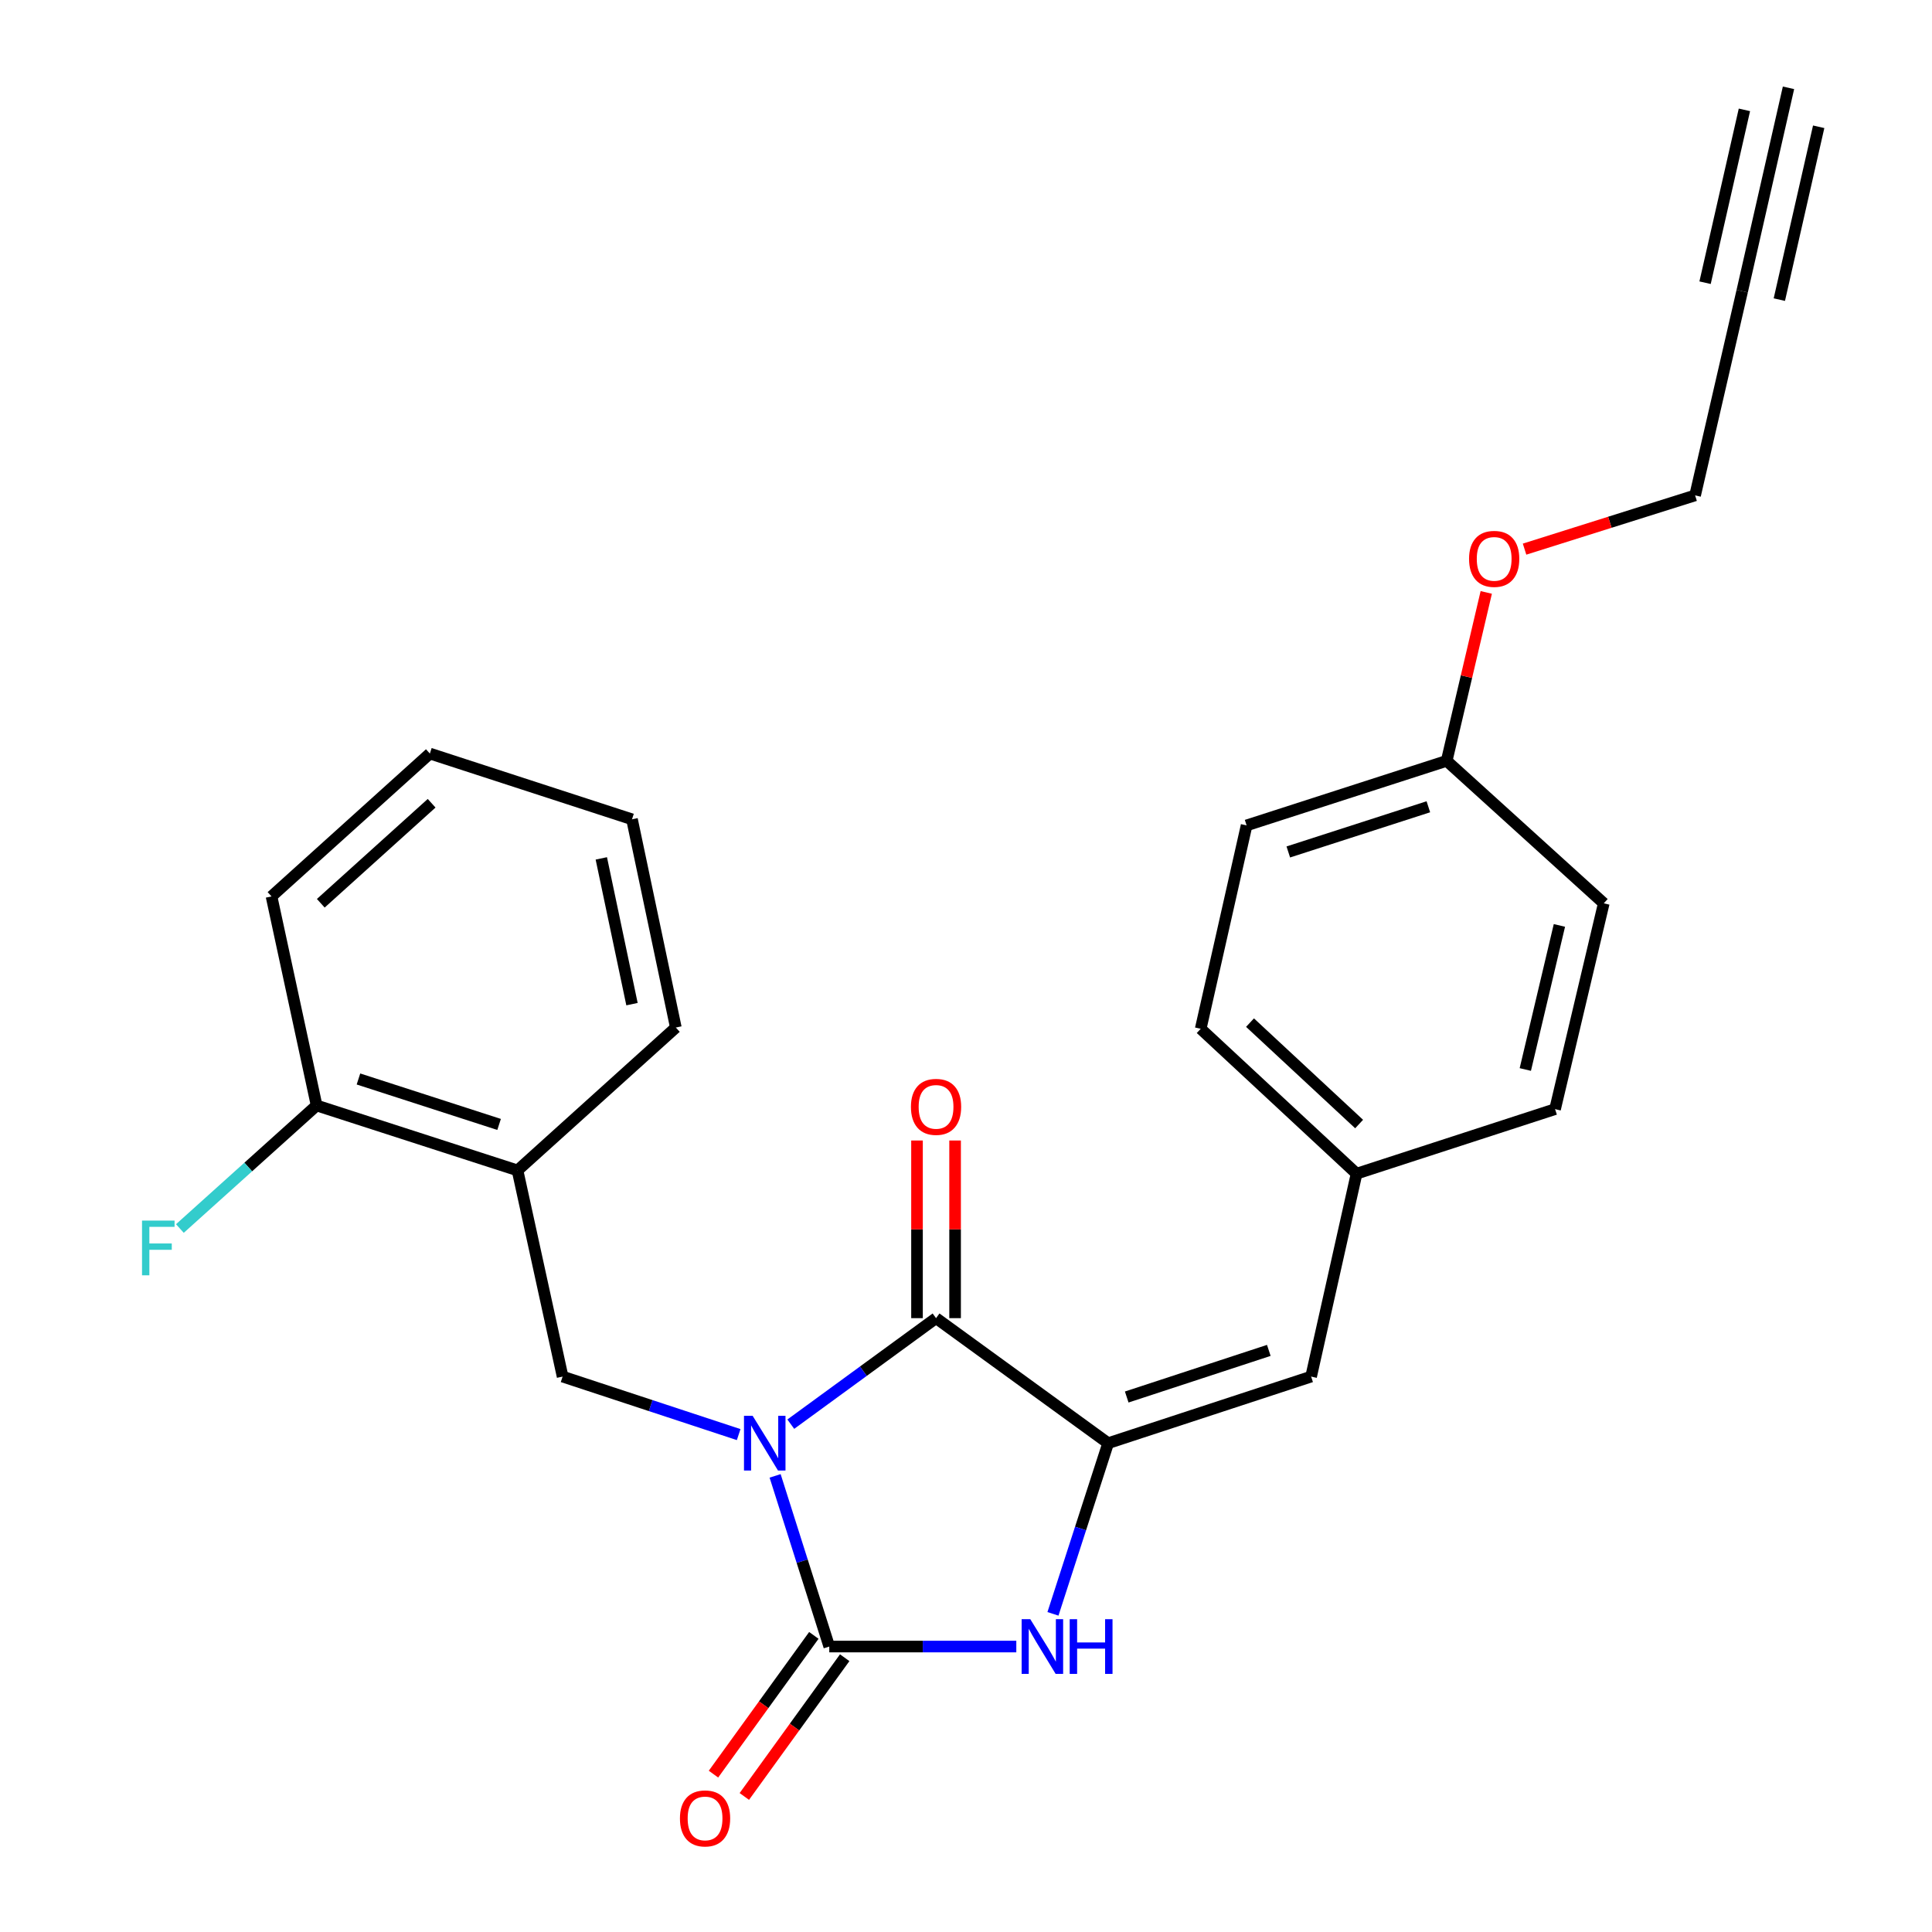 <?xml version='1.0' encoding='iso-8859-1'?>
<svg version='1.1' baseProfile='full'
              xmlns='http://www.w3.org/2000/svg'
                      xmlns:rdkit='http://www.rdkit.org/xml'
                      xmlns:xlink='http://www.w3.org/1999/xlink'
                  xml:space='preserve'
width='1000px' height='1000px' viewBox='0 0 1000 1000'>
<!-- END OF HEADER -->
<rect style='opacity:1.0;fill:#FFFFFF;stroke:none' width='1000' height='1000' x='0' y='0'> </rect>
<path class='bond-0' d='M 401.198,763.913 L 415.213,808.083' style='fill:none;fill-rule:evenodd;stroke:#0000FF;stroke-width:6px;stroke-linecap:butt;stroke-linejoin:miter;stroke-opacity:1' />
<path class='bond-0' d='M 415.213,808.083 L 429.229,852.252' style='fill:none;fill-rule:evenodd;stroke:#000000;stroke-width:6px;stroke-linecap:butt;stroke-linejoin:miter;stroke-opacity:1' />
<path class='bond-1' d='M 409.313,737.15 L 446.905,709.711' style='fill:none;fill-rule:evenodd;stroke:#0000FF;stroke-width:6px;stroke-linecap:butt;stroke-linejoin:miter;stroke-opacity:1' />
<path class='bond-1' d='M 446.905,709.711 L 484.498,682.272' style='fill:none;fill-rule:evenodd;stroke:#000000;stroke-width:6px;stroke-linecap:butt;stroke-linejoin:miter;stroke-opacity:1' />
<path class='bond-4' d='M 382.335,742.546 L 336.769,727.532' style='fill:none;fill-rule:evenodd;stroke:#0000FF;stroke-width:6px;stroke-linecap:butt;stroke-linejoin:miter;stroke-opacity:1' />
<path class='bond-4' d='M 336.769,727.532 L 291.203,712.519' style='fill:none;fill-rule:evenodd;stroke:#000000;stroke-width:6px;stroke-linecap:butt;stroke-linejoin:miter;stroke-opacity:1' />
<path class='bond-3' d='M 429.229,852.252 L 477.634,852.252' style='fill:none;fill-rule:evenodd;stroke:#000000;stroke-width:6px;stroke-linecap:butt;stroke-linejoin:miter;stroke-opacity:1' />
<path class='bond-3' d='M 477.634,852.252 L 526.04,852.252' style='fill:none;fill-rule:evenodd;stroke:#0000FF;stroke-width:6px;stroke-linecap:butt;stroke-linejoin:miter;stroke-opacity:1' />
<path class='bond-9' d='M 421.243,846.476 L 395.268,882.384' style='fill:none;fill-rule:evenodd;stroke:#000000;stroke-width:6px;stroke-linecap:butt;stroke-linejoin:miter;stroke-opacity:1' />
<path class='bond-9' d='M 395.268,882.384 L 369.293,918.291' style='fill:none;fill-rule:evenodd;stroke:#FF0000;stroke-width:6px;stroke-linecap:butt;stroke-linejoin:miter;stroke-opacity:1' />
<path class='bond-9' d='M 437.214,858.029 L 411.239,893.937' style='fill:none;fill-rule:evenodd;stroke:#000000;stroke-width:6px;stroke-linecap:butt;stroke-linejoin:miter;stroke-opacity:1' />
<path class='bond-9' d='M 411.239,893.937 L 385.264,929.844' style='fill:none;fill-rule:evenodd;stroke:#FF0000;stroke-width:6px;stroke-linecap:butt;stroke-linejoin:miter;stroke-opacity:1' />
<path class='bond-2' d='M 484.498,682.272 L 573.573,746.992' style='fill:none;fill-rule:evenodd;stroke:#000000;stroke-width:6px;stroke-linecap:butt;stroke-linejoin:miter;stroke-opacity:1' />
<path class='bond-10' d='M 494.354,682.272 L 494.354,636.299' style='fill:none;fill-rule:evenodd;stroke:#000000;stroke-width:6px;stroke-linecap:butt;stroke-linejoin:miter;stroke-opacity:1' />
<path class='bond-10' d='M 494.354,636.299 L 494.354,590.325' style='fill:none;fill-rule:evenodd;stroke:#FF0000;stroke-width:6px;stroke-linecap:butt;stroke-linejoin:miter;stroke-opacity:1' />
<path class='bond-10' d='M 474.642,682.272 L 474.642,636.299' style='fill:none;fill-rule:evenodd;stroke:#000000;stroke-width:6px;stroke-linecap:butt;stroke-linejoin:miter;stroke-opacity:1' />
<path class='bond-10' d='M 474.642,636.299 L 474.642,590.325' style='fill:none;fill-rule:evenodd;stroke:#FF0000;stroke-width:6px;stroke-linecap:butt;stroke-linejoin:miter;stroke-opacity:1' />
<path class='bond-5' d='M 573.573,746.992 L 678.636,712.519' style='fill:none;fill-rule:evenodd;stroke:#000000;stroke-width:6px;stroke-linecap:butt;stroke-linejoin:miter;stroke-opacity:1' />
<path class='bond-5' d='M 583.187,723.092 L 656.731,698.961' style='fill:none;fill-rule:evenodd;stroke:#000000;stroke-width:6px;stroke-linecap:butt;stroke-linejoin:miter;stroke-opacity:1' />
<path class='bond-25' d='M 573.573,746.992 L 559.292,791.16' style='fill:none;fill-rule:evenodd;stroke:#000000;stroke-width:6px;stroke-linecap:butt;stroke-linejoin:miter;stroke-opacity:1' />
<path class='bond-25' d='M 559.292,791.16 L 545.01,835.327' style='fill:none;fill-rule:evenodd;stroke:#0000FF;stroke-width:6px;stroke-linecap:butt;stroke-linejoin:miter;stroke-opacity:1' />
<path class='bond-6' d='M 291.203,712.519 L 267.867,605.802' style='fill:none;fill-rule:evenodd;stroke:#000000;stroke-width:6px;stroke-linecap:butt;stroke-linejoin:miter;stroke-opacity:1' />
<path class='bond-12' d='M 678.636,712.519 L 702.159,607.489' style='fill:none;fill-rule:evenodd;stroke:#000000;stroke-width:6px;stroke-linecap:butt;stroke-linejoin:miter;stroke-opacity:1' />
<path class='bond-11' d='M 267.867,605.802 L 163.877,572.194' style='fill:none;fill-rule:evenodd;stroke:#000000;stroke-width:6px;stroke-linecap:butt;stroke-linejoin:miter;stroke-opacity:1' />
<path class='bond-11' d='M 258.33,582.004 L 185.537,558.479' style='fill:none;fill-rule:evenodd;stroke:#000000;stroke-width:6px;stroke-linecap:butt;stroke-linejoin:miter;stroke-opacity:1' />
<path class='bond-21' d='M 267.867,605.802 L 349.813,531.851' style='fill:none;fill-rule:evenodd;stroke:#000000;stroke-width:6px;stroke-linecap:butt;stroke-linejoin:miter;stroke-opacity:1' />
<path class='bond-7' d='M 901.761,150.704 L 877.384,256.413' style='fill:none;fill-rule:evenodd;stroke:#000000;stroke-width:6px;stroke-linecap:butt;stroke-linejoin:miter;stroke-opacity:1' />
<path class='bond-8' d='M 901.761,150.704 L 925.722,45.455' style='fill:none;fill-rule:evenodd;stroke:#000000;stroke-width:6px;stroke-linecap:butt;stroke-linejoin:miter;stroke-opacity:1' />
<path class='bond-8' d='M 920.981,155.079 L 941.347,65.618' style='fill:none;fill-rule:evenodd;stroke:#000000;stroke-width:6px;stroke-linecap:butt;stroke-linejoin:miter;stroke-opacity:1' />
<path class='bond-8' d='M 882.541,146.328 L 902.908,56.866' style='fill:none;fill-rule:evenodd;stroke:#000000;stroke-width:6px;stroke-linecap:butt;stroke-linejoin:miter;stroke-opacity:1' />
<path class='bond-13' d='M 163.877,572.194 L 128.492,604.037' style='fill:none;fill-rule:evenodd;stroke:#000000;stroke-width:6px;stroke-linecap:butt;stroke-linejoin:miter;stroke-opacity:1' />
<path class='bond-13' d='M 128.492,604.037 L 93.107,635.88' style='fill:none;fill-rule:evenodd;stroke:#33CCCC;stroke-width:6px;stroke-linecap:butt;stroke-linejoin:miter;stroke-opacity:1' />
<path class='bond-22' d='M 163.877,572.194 L 140.541,463.988' style='fill:none;fill-rule:evenodd;stroke:#000000;stroke-width:6px;stroke-linecap:butt;stroke-linejoin:miter;stroke-opacity:1' />
<path class='bond-15' d='M 702.159,607.489 L 804.9,574.088' style='fill:none;fill-rule:evenodd;stroke:#000000;stroke-width:6px;stroke-linecap:butt;stroke-linejoin:miter;stroke-opacity:1' />
<path class='bond-16' d='M 702.159,607.489 L 621.483,532.497' style='fill:none;fill-rule:evenodd;stroke:#000000;stroke-width:6px;stroke-linecap:butt;stroke-linejoin:miter;stroke-opacity:1' />
<path class='bond-16' d='M 703.478,581.802 L 647.005,529.308' style='fill:none;fill-rule:evenodd;stroke:#000000;stroke-width:6px;stroke-linecap:butt;stroke-linejoin:miter;stroke-opacity:1' />
<path class='bond-14' d='M 748.798,393.814 L 645.236,427.225' style='fill:none;fill-rule:evenodd;stroke:#000000;stroke-width:6px;stroke-linecap:butt;stroke-linejoin:miter;stroke-opacity:1' />
<path class='bond-14' d='M 739.316,417.585 L 666.822,440.973' style='fill:none;fill-rule:evenodd;stroke:#000000;stroke-width:6px;stroke-linecap:butt;stroke-linejoin:miter;stroke-opacity:1' />
<path class='bond-20' d='M 748.798,393.814 L 759.041,350.225' style='fill:none;fill-rule:evenodd;stroke:#000000;stroke-width:6px;stroke-linecap:butt;stroke-linejoin:miter;stroke-opacity:1' />
<path class='bond-20' d='M 759.041,350.225 L 769.284,306.636' style='fill:none;fill-rule:evenodd;stroke:#FF0000;stroke-width:6px;stroke-linecap:butt;stroke-linejoin:miter;stroke-opacity:1' />
<path class='bond-27' d='M 748.798,393.814 L 830.109,467.558' style='fill:none;fill-rule:evenodd;stroke:#000000;stroke-width:6px;stroke-linecap:butt;stroke-linejoin:miter;stroke-opacity:1' />
<path class='bond-18' d='M 804.9,574.088 L 830.109,467.558' style='fill:none;fill-rule:evenodd;stroke:#000000;stroke-width:6px;stroke-linecap:butt;stroke-linejoin:miter;stroke-opacity:1' />
<path class='bond-18' d='M 789.499,553.57 L 807.146,478.998' style='fill:none;fill-rule:evenodd;stroke:#000000;stroke-width:6px;stroke-linecap:butt;stroke-linejoin:miter;stroke-opacity:1' />
<path class='bond-17' d='M 621.483,532.497 L 645.236,427.225' style='fill:none;fill-rule:evenodd;stroke:#000000;stroke-width:6px;stroke-linecap:butt;stroke-linejoin:miter;stroke-opacity:1' />
<path class='bond-19' d='M 877.384,256.413 L 833.247,270.323' style='fill:none;fill-rule:evenodd;stroke:#000000;stroke-width:6px;stroke-linecap:butt;stroke-linejoin:miter;stroke-opacity:1' />
<path class='bond-19' d='M 833.247,270.323 L 789.109,284.233' style='fill:none;fill-rule:evenodd;stroke:#FF0000;stroke-width:6px;stroke-linecap:butt;stroke-linejoin:miter;stroke-opacity:1' />
<path class='bond-23' d='M 349.813,531.851 L 327.122,424.072' style='fill:none;fill-rule:evenodd;stroke:#000000;stroke-width:6px;stroke-linecap:butt;stroke-linejoin:miter;stroke-opacity:1' />
<path class='bond-23' d='M 327.12,519.744 L 311.237,444.299' style='fill:none;fill-rule:evenodd;stroke:#000000;stroke-width:6px;stroke-linecap:butt;stroke-linejoin:miter;stroke-opacity:1' />
<path class='bond-26' d='M 140.541,463.988 L 222.497,390.036' style='fill:none;fill-rule:evenodd;stroke:#000000;stroke-width:6px;stroke-linecap:butt;stroke-linejoin:miter;stroke-opacity:1' />
<path class='bond-26' d='M 166.039,467.53 L 223.409,415.763' style='fill:none;fill-rule:evenodd;stroke:#000000;stroke-width:6px;stroke-linecap:butt;stroke-linejoin:miter;stroke-opacity:1' />
<path class='bond-24' d='M 327.122,424.072 L 222.497,390.036' style='fill:none;fill-rule:evenodd;stroke:#000000;stroke-width:6px;stroke-linecap:butt;stroke-linejoin:miter;stroke-opacity:1' />
<path  class='atom-0' d='M 389.568 732.832
L 398.848 747.832
Q 399.768 749.312, 401.248 751.992
Q 402.728 754.672, 402.808 754.832
L 402.808 732.832
L 406.568 732.832
L 406.568 761.152
L 402.688 761.152
L 392.728 744.752
Q 391.568 742.832, 390.328 740.632
Q 389.128 738.432, 388.768 737.752
L 388.768 761.152
L 385.088 761.152
L 385.088 732.832
L 389.568 732.832
' fill='#0000FF'/>
<path  class='atom-4' d='M 533.277 838.092
L 542.557 853.092
Q 543.477 854.572, 544.957 857.252
Q 546.437 859.932, 546.517 860.092
L 546.517 838.092
L 550.277 838.092
L 550.277 866.412
L 546.397 866.412
L 536.437 850.012
Q 535.277 848.092, 534.037 845.892
Q 532.837 843.692, 532.477 843.012
L 532.477 866.412
L 528.797 866.412
L 528.797 838.092
L 533.277 838.092
' fill='#0000FF'/>
<path  class='atom-4' d='M 553.677 838.092
L 557.517 838.092
L 557.517 850.132
L 571.997 850.132
L 571.997 838.092
L 575.837 838.092
L 575.837 866.412
L 571.997 866.412
L 571.997 853.332
L 557.517 853.332
L 557.517 866.412
L 553.677 866.412
L 553.677 838.092
' fill='#0000FF'/>
<path  class='atom-10' d='M 351.936 941.21
Q 351.936 934.41, 355.296 930.61
Q 358.656 926.81, 364.936 926.81
Q 371.216 926.81, 374.576 930.61
Q 377.936 934.41, 377.936 941.21
Q 377.936 948.09, 374.536 952.01
Q 371.136 955.89, 364.936 955.89
Q 358.696 955.89, 355.296 952.01
Q 351.936 948.13, 351.936 941.21
M 364.936 952.69
Q 369.256 952.69, 371.576 949.81
Q 373.936 946.89, 373.936 941.21
Q 373.936 935.65, 371.576 932.85
Q 369.256 930.01, 364.936 930.01
Q 360.616 930.01, 358.256 932.81
Q 355.936 935.61, 355.936 941.21
Q 355.936 946.93, 358.256 949.81
Q 360.616 952.69, 364.936 952.69
' fill='#FF0000'/>
<path  class='atom-11' d='M 471.498 572.909
Q 471.498 566.109, 474.858 562.309
Q 478.218 558.509, 484.498 558.509
Q 490.778 558.509, 494.138 562.309
Q 497.498 566.109, 497.498 572.909
Q 497.498 579.789, 494.098 583.709
Q 490.698 587.589, 484.498 587.589
Q 478.258 587.589, 474.858 583.709
Q 471.498 579.829, 471.498 572.909
M 484.498 584.389
Q 488.818 584.389, 491.138 581.509
Q 493.498 578.589, 493.498 572.909
Q 493.498 567.349, 491.138 564.549
Q 488.818 561.709, 484.498 561.709
Q 480.178 561.709, 477.818 564.509
Q 475.498 567.309, 475.498 572.909
Q 475.498 578.629, 477.818 581.509
Q 480.178 584.389, 484.498 584.389
' fill='#FF0000'/>
<path  class='atom-14' d='M 73.511 631.777
L 90.351 631.777
L 90.351 635.017
L 77.311 635.017
L 77.311 643.617
L 88.911 643.617
L 88.911 646.897
L 77.311 646.897
L 77.311 660.097
L 73.511 660.097
L 73.511 631.777
' fill='#33CCCC'/>
<path  class='atom-21' d='M 760.383 289.269
Q 760.383 282.469, 763.743 278.669
Q 767.103 274.869, 773.383 274.869
Q 779.663 274.869, 783.023 278.669
Q 786.383 282.469, 786.383 289.269
Q 786.383 296.149, 782.983 300.069
Q 779.583 303.949, 773.383 303.949
Q 767.143 303.949, 763.743 300.069
Q 760.383 296.189, 760.383 289.269
M 773.383 300.749
Q 777.703 300.749, 780.023 297.869
Q 782.383 294.949, 782.383 289.269
Q 782.383 283.709, 780.023 280.909
Q 777.703 278.069, 773.383 278.069
Q 769.063 278.069, 766.703 280.869
Q 764.383 283.669, 764.383 289.269
Q 764.383 294.989, 766.703 297.869
Q 769.063 300.749, 773.383 300.749
' fill='#FF0000'/>
</svg>
